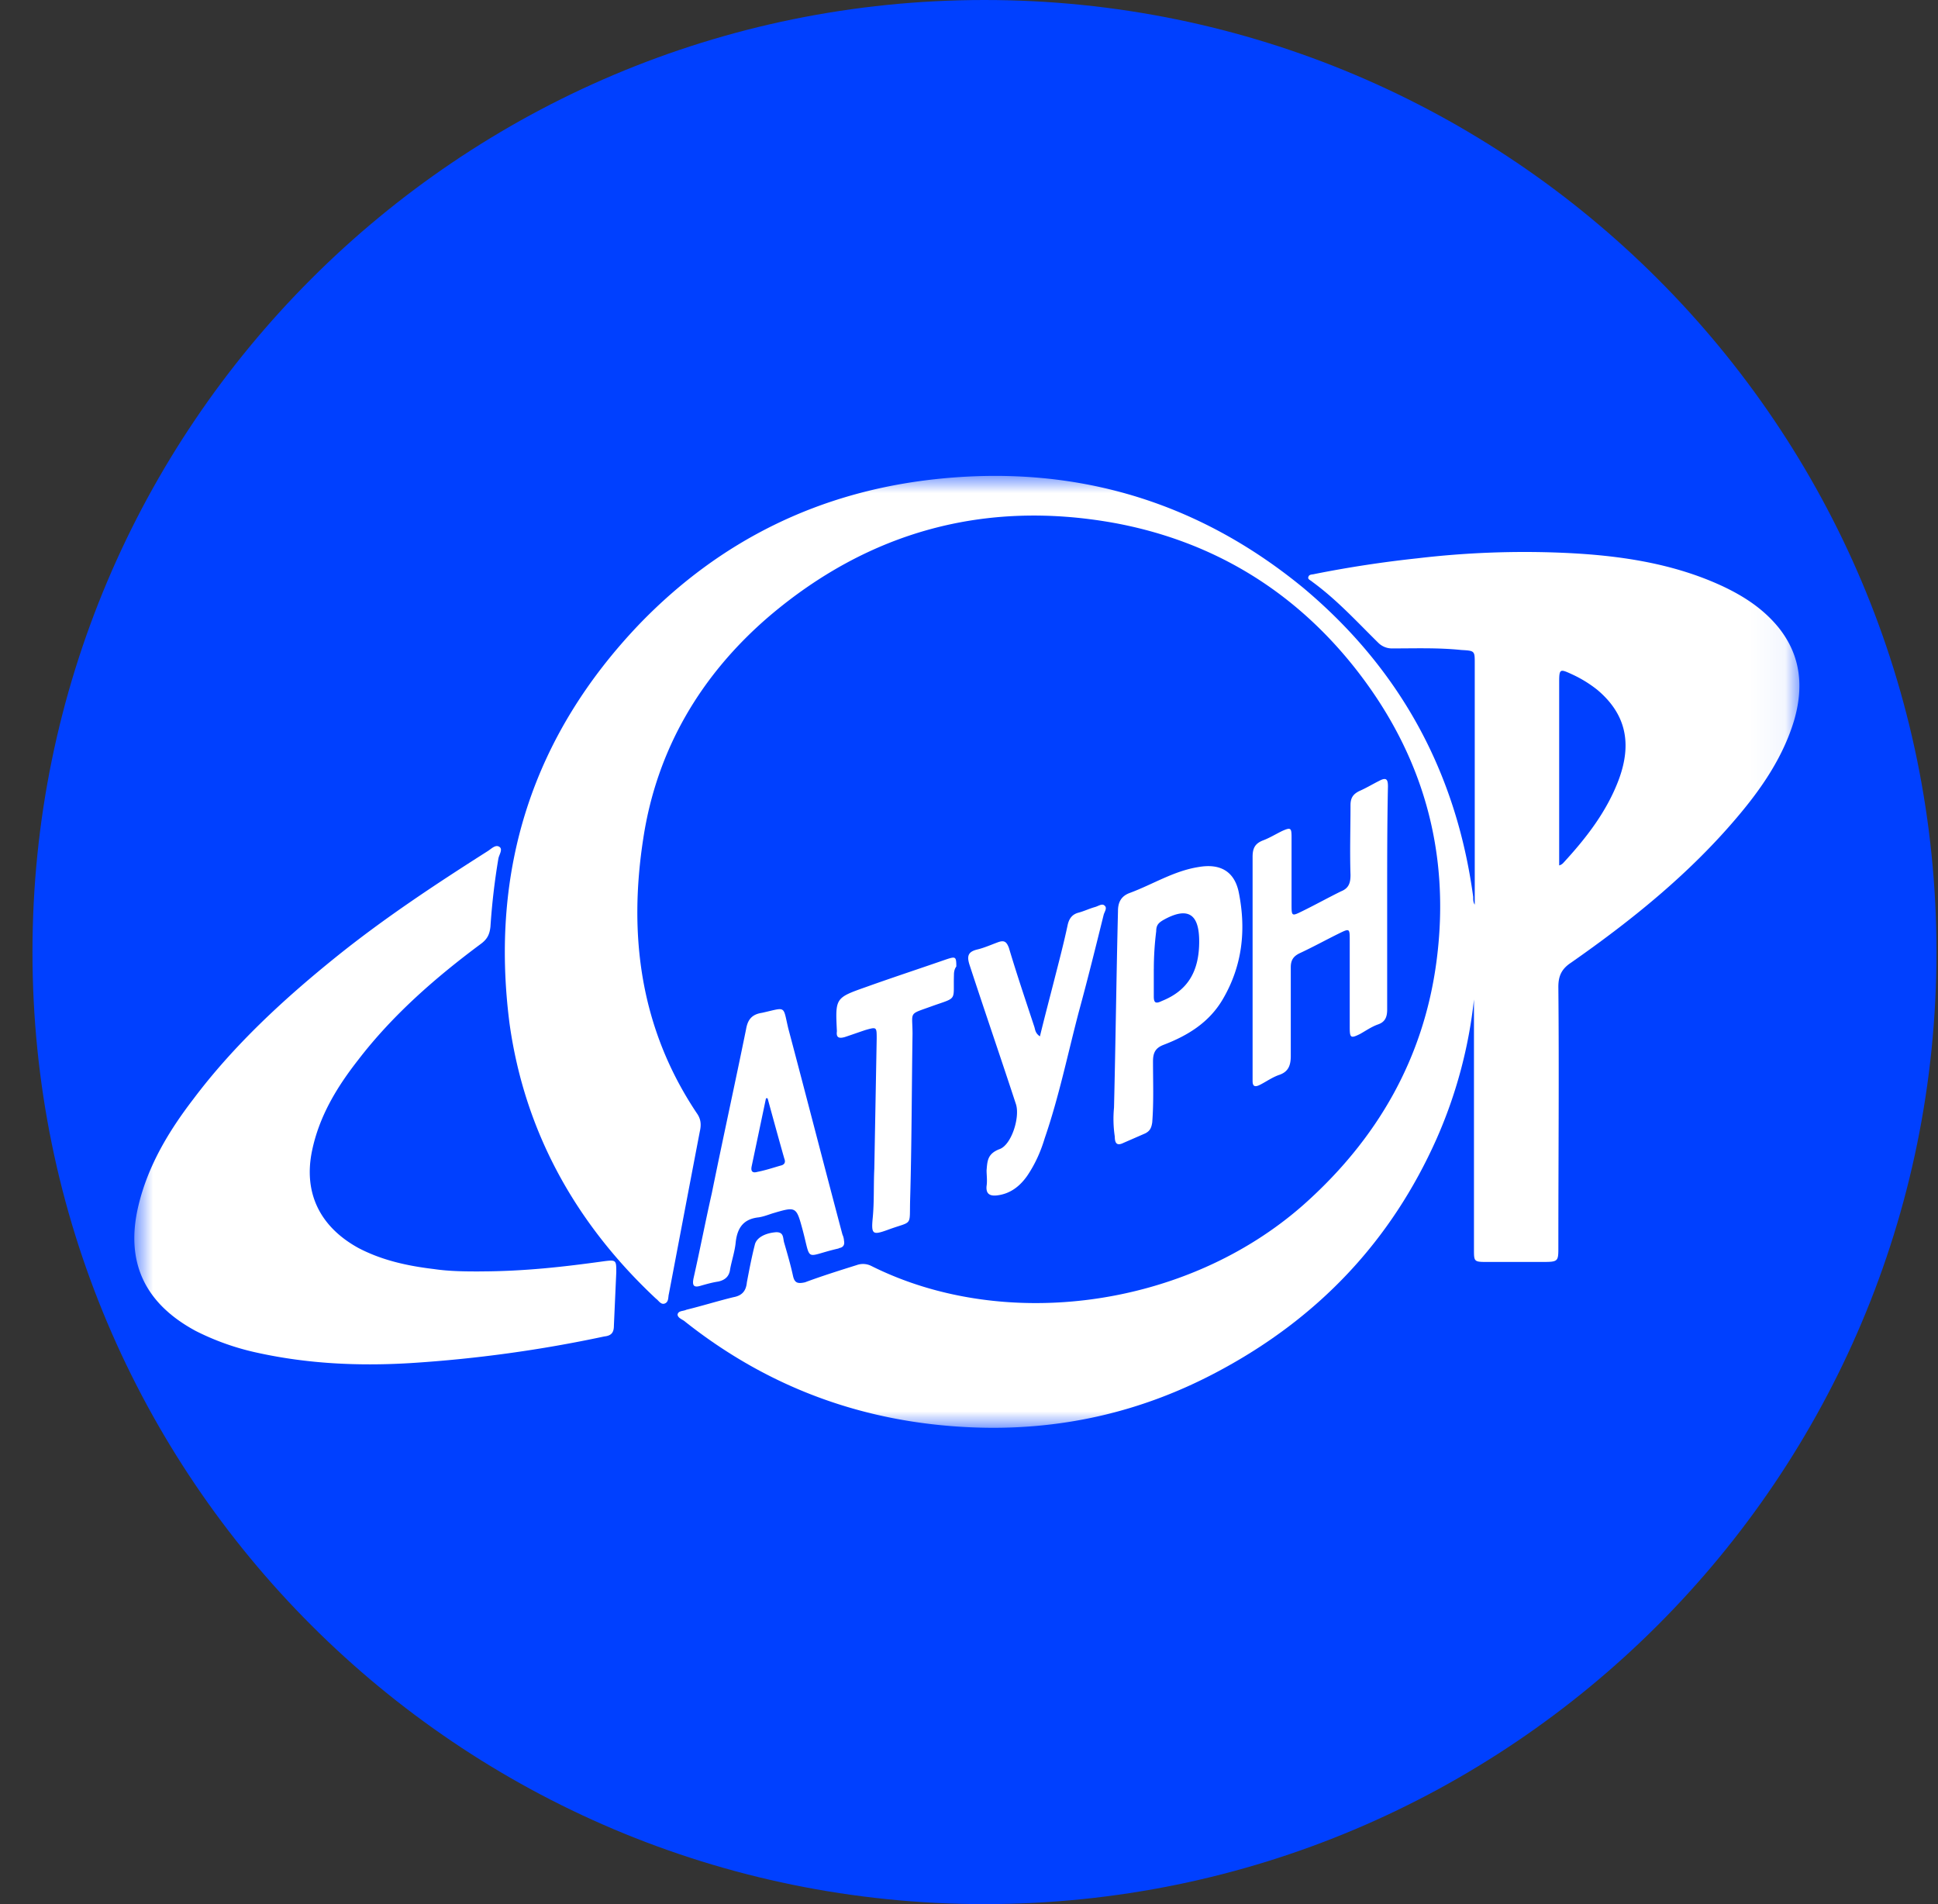 <svg xmlns="http://www.w3.org/2000/svg" width="57" height="56" fill="none" viewBox="0 0 57 56"><rect x="0" y="0" width="57" height="56" fill="#333333" stroke="none"/><g clip-path="url(#a)"><path fill="#0040ff" d="M56.955 28c0-15.464-12.536-28-28-28s-28 12.536-28 28 12.536 28 28 28 28-12.536 28-28"/><mask id="b" width="50" height="28" x="3" y="14" maskUnits="userSpaceOnUse" style="mask-type:luminance"><path fill="#fff" d="M52.955 14h-49v28h49z"/></mask><g fill="#fff" mask="url(#b)"><path d="M43.375 26.606v-7.098c0-.369 0-.369-.398-.392-.68-.07-1.335-.046-2.014-.046a.57.57 0 0 1-.422-.162c-.632-.622-1.218-1.267-1.944-1.797-.047-.046-.14-.07-.117-.138.023-.092.117-.07.187-.092a34 34 0 0 1 3.022-.461 26.7 26.7 0 0 1 4.286-.162c1.616.07 3.232.3 4.708.991.632.3 1.194.669 1.64 1.222.655.83.726 1.751.444 2.719-.327 1.083-.96 2.005-1.686 2.858-1.405 1.659-3.092 3.019-4.872 4.263-.28.184-.375.392-.375.714.024 2.558 0 5.093 0 7.651 0 .415 0 .438-.445.438h-1.686c-.351 0-.351-.023-.351-.368v-7.352a13.8 13.8 0 0 1-1.101 4.102c-1.335 2.996-3.467 5.255-6.395 6.822q-3.408 1.832-7.307 1.659c-3.162-.138-5.973-1.175-8.433-3.134-.07-.046-.187-.093-.187-.185.024-.115.164-.092.258-.138.468-.115.913-.254 1.382-.369.257-.046.374-.184.398-.438.07-.368.14-.737.234-1.106.047-.207.305-.345.633-.368.234 0 .187.184.234.322.093.323.187.645.257.968.047.207.14.23.352.184.492-.184 1.007-.345 1.522-.507a.54.54 0 0 1 .422.023c3.911 1.96 9.275 1.245 12.718-1.797 2.178-1.936 3.537-4.31 3.912-7.167.421-3.203-.398-6.107-2.436-8.665-1.804-2.259-4.17-3.687-7.027-4.217-3.818-.692-7.237.253-10.165 2.742-2.015 1.728-3.303 3.918-3.701 6.522-.445 2.857-.094 5.6 1.57 8.089.116.161.14.322.093.53-.305 1.59-.61 3.203-.913 4.793-.024.092 0 .23-.118.277-.117.046-.187-.093-.257-.139-2.366-2.212-3.865-4.908-4.31-8.089-.586-4.54.68-8.48 3.841-11.776 2.366-2.442 5.27-3.871 8.69-4.24 4.052-.438 7.683.622 10.821 3.203 2.858 2.397 4.497 5.439 4.99 9.08 0 .092 0 .162.046.23q-.035 0 0 0m2.483-1.153a.25.25 0 0 0 .117-.069c.68-.737 1.288-1.52 1.64-2.466.398-1.083.187-1.935-.633-2.627a3.6 3.6 0 0 0-.75-.46c-.35-.162-.374-.162-.374.23v5.392"/><path d="M14.097 37.392c1.335 0 2.506-.138 3.677-.3.352-.045.352-.023.352.323l-.07 1.567c0 .208-.071.3-.282.323a39 39 0 0 1-5.692.783c-1.522.093-3.021.023-4.497-.3a7.5 7.5 0 0 1-1.827-.644c-1.499-.807-2.084-2.028-1.686-3.688.281-1.175.89-2.189 1.616-3.134 1.195-1.59 2.67-2.95 4.216-4.194 1.406-1.13 2.905-2.12 4.427-3.088.117-.07.234-.207.351-.138.118.069 0 .23-.023.345a20 20 0 0 0-.234 2.005c-.024.23-.094.369-.281.507-1.335.991-2.6 2.097-3.607 3.41-.633.808-1.148 1.66-1.359 2.674-.258 1.245.234 2.236 1.359 2.858.702.368 1.452.53 2.225.622.468.07.96.07 1.335.07M40.799 26.446v3.249c0 .23-.07.369-.282.438-.187.069-.35.184-.515.276-.28.139-.304.116-.304-.207v-2.535c0-.369 0-.369-.328-.208-.375.185-.75.392-1.148.577-.187.092-.258.207-.258.415v2.604c0 .276-.07.46-.327.553-.211.069-.399.207-.586.3-.14.068-.21.045-.21-.116v-6.591c0-.253.07-.392.304-.484.187-.069.374-.184.562-.276.258-.116.28-.093.28.184v1.959c0 .369 0 .369.329.207.375-.184.75-.392 1.124-.576.234-.092.281-.253.281-.484-.023-.691 0-1.36 0-2.05 0-.208.07-.323.258-.416.21-.092.398-.207.585-.3.211-.114.258-.045.258.162-.023 1.106-.023 2.212-.023 3.319M24.824 36.493c.024.115-.023.184-.117.208-.023 0-.047.023-.07.023-.984.23-.773.414-1.03-.553-.188-.692-.188-.692-.89-.484-.141.046-.258.092-.399.115-.445.046-.632.3-.68.737-.023.254-.116.53-.163.784-.023.207-.14.322-.351.368-.164.024-.328.07-.492.116-.211.069-.281.023-.235-.208.188-.83.352-1.682.54-2.512.327-1.613.678-3.203 1.006-4.816.047-.277.164-.438.469-.484.726-.161.609-.23.773.46.539 2.029 1.054 4.034 1.593 6.062a.5.5 0 0 1 .046.184M22.576 32.3h-.047l-.422 2.005c-.023.115 0 .207.164.161.235-.046.445-.115.68-.184.117-.023.164-.092.117-.208-.164-.576-.328-1.175-.492-1.774M32.765 32.575c.047-1.936.07-3.872.117-5.785 0-.253.093-.438.351-.53.68-.253 1.288-.645 2.015-.76.655-.116 1.077.138 1.194.783.21 1.083.094 2.12-.468 3.088-.399.692-1.031 1.083-1.757 1.36-.234.092-.305.23-.305.484 0 .599.024 1.198-.023 1.797-.024.162-.07.254-.21.323l-.633.276c-.188.093-.258.024-.258-.184a3.5 3.5 0 0 1-.023-.852m1.17-4.08v.807c0 .184.048.23.235.138.75-.3 1.1-.852 1.1-1.751 0-.622-.187-1.106-1.03-.645-.164.092-.234.16-.234.345a9 9 0 0 0-.07 1.107M30.586 30.48c.14-.577.281-1.107.422-1.66s.281-1.083.398-1.636c.047-.185.14-.3.328-.346.164-.046.305-.115.468-.161.094-.023.211-.115.282-.046.093.069 0 .184-.024.276-.234.945-.468 1.89-.726 2.835-.328 1.244-.586 2.512-1.007 3.733-.117.392-.281.76-.515 1.106-.211.3-.492.53-.89.576-.211.024-.328-.046-.305-.276.024-.161 0-.323 0-.461.024-.276.024-.484.375-.622.351-.115.609-.922.492-1.314-.445-1.36-.914-2.72-1.359-4.079-.093-.276-.07-.415.234-.484.188-.046.399-.138.586-.207.187-.07.258-.023.328.161.234.784.492 1.544.75 2.328.023.069.023.184.163.276M28.057 28.679c-.024.76.117.645-.61.899-.749.276-.608.138-.608.83-.024 1.613-.024 3.249-.07 4.862-.024.83.093.622-.656.899-.445.161-.492.138-.445-.346s.023-.968.047-1.452l.07-3.825c0-.346 0-.346-.328-.254-.211.07-.398.138-.61.208-.163.046-.257.023-.233-.162v-.023c-.047-.968-.047-.968.866-1.29.773-.277 1.546-.53 2.343-.807.28-.092.304-.092.304.207-.07.093-.07.208-.07.254"/></g></g><defs><clipPath id="a"><path fill="#fff" d="M.955 0h56v56h-56z"/></clipPath></defs></svg>